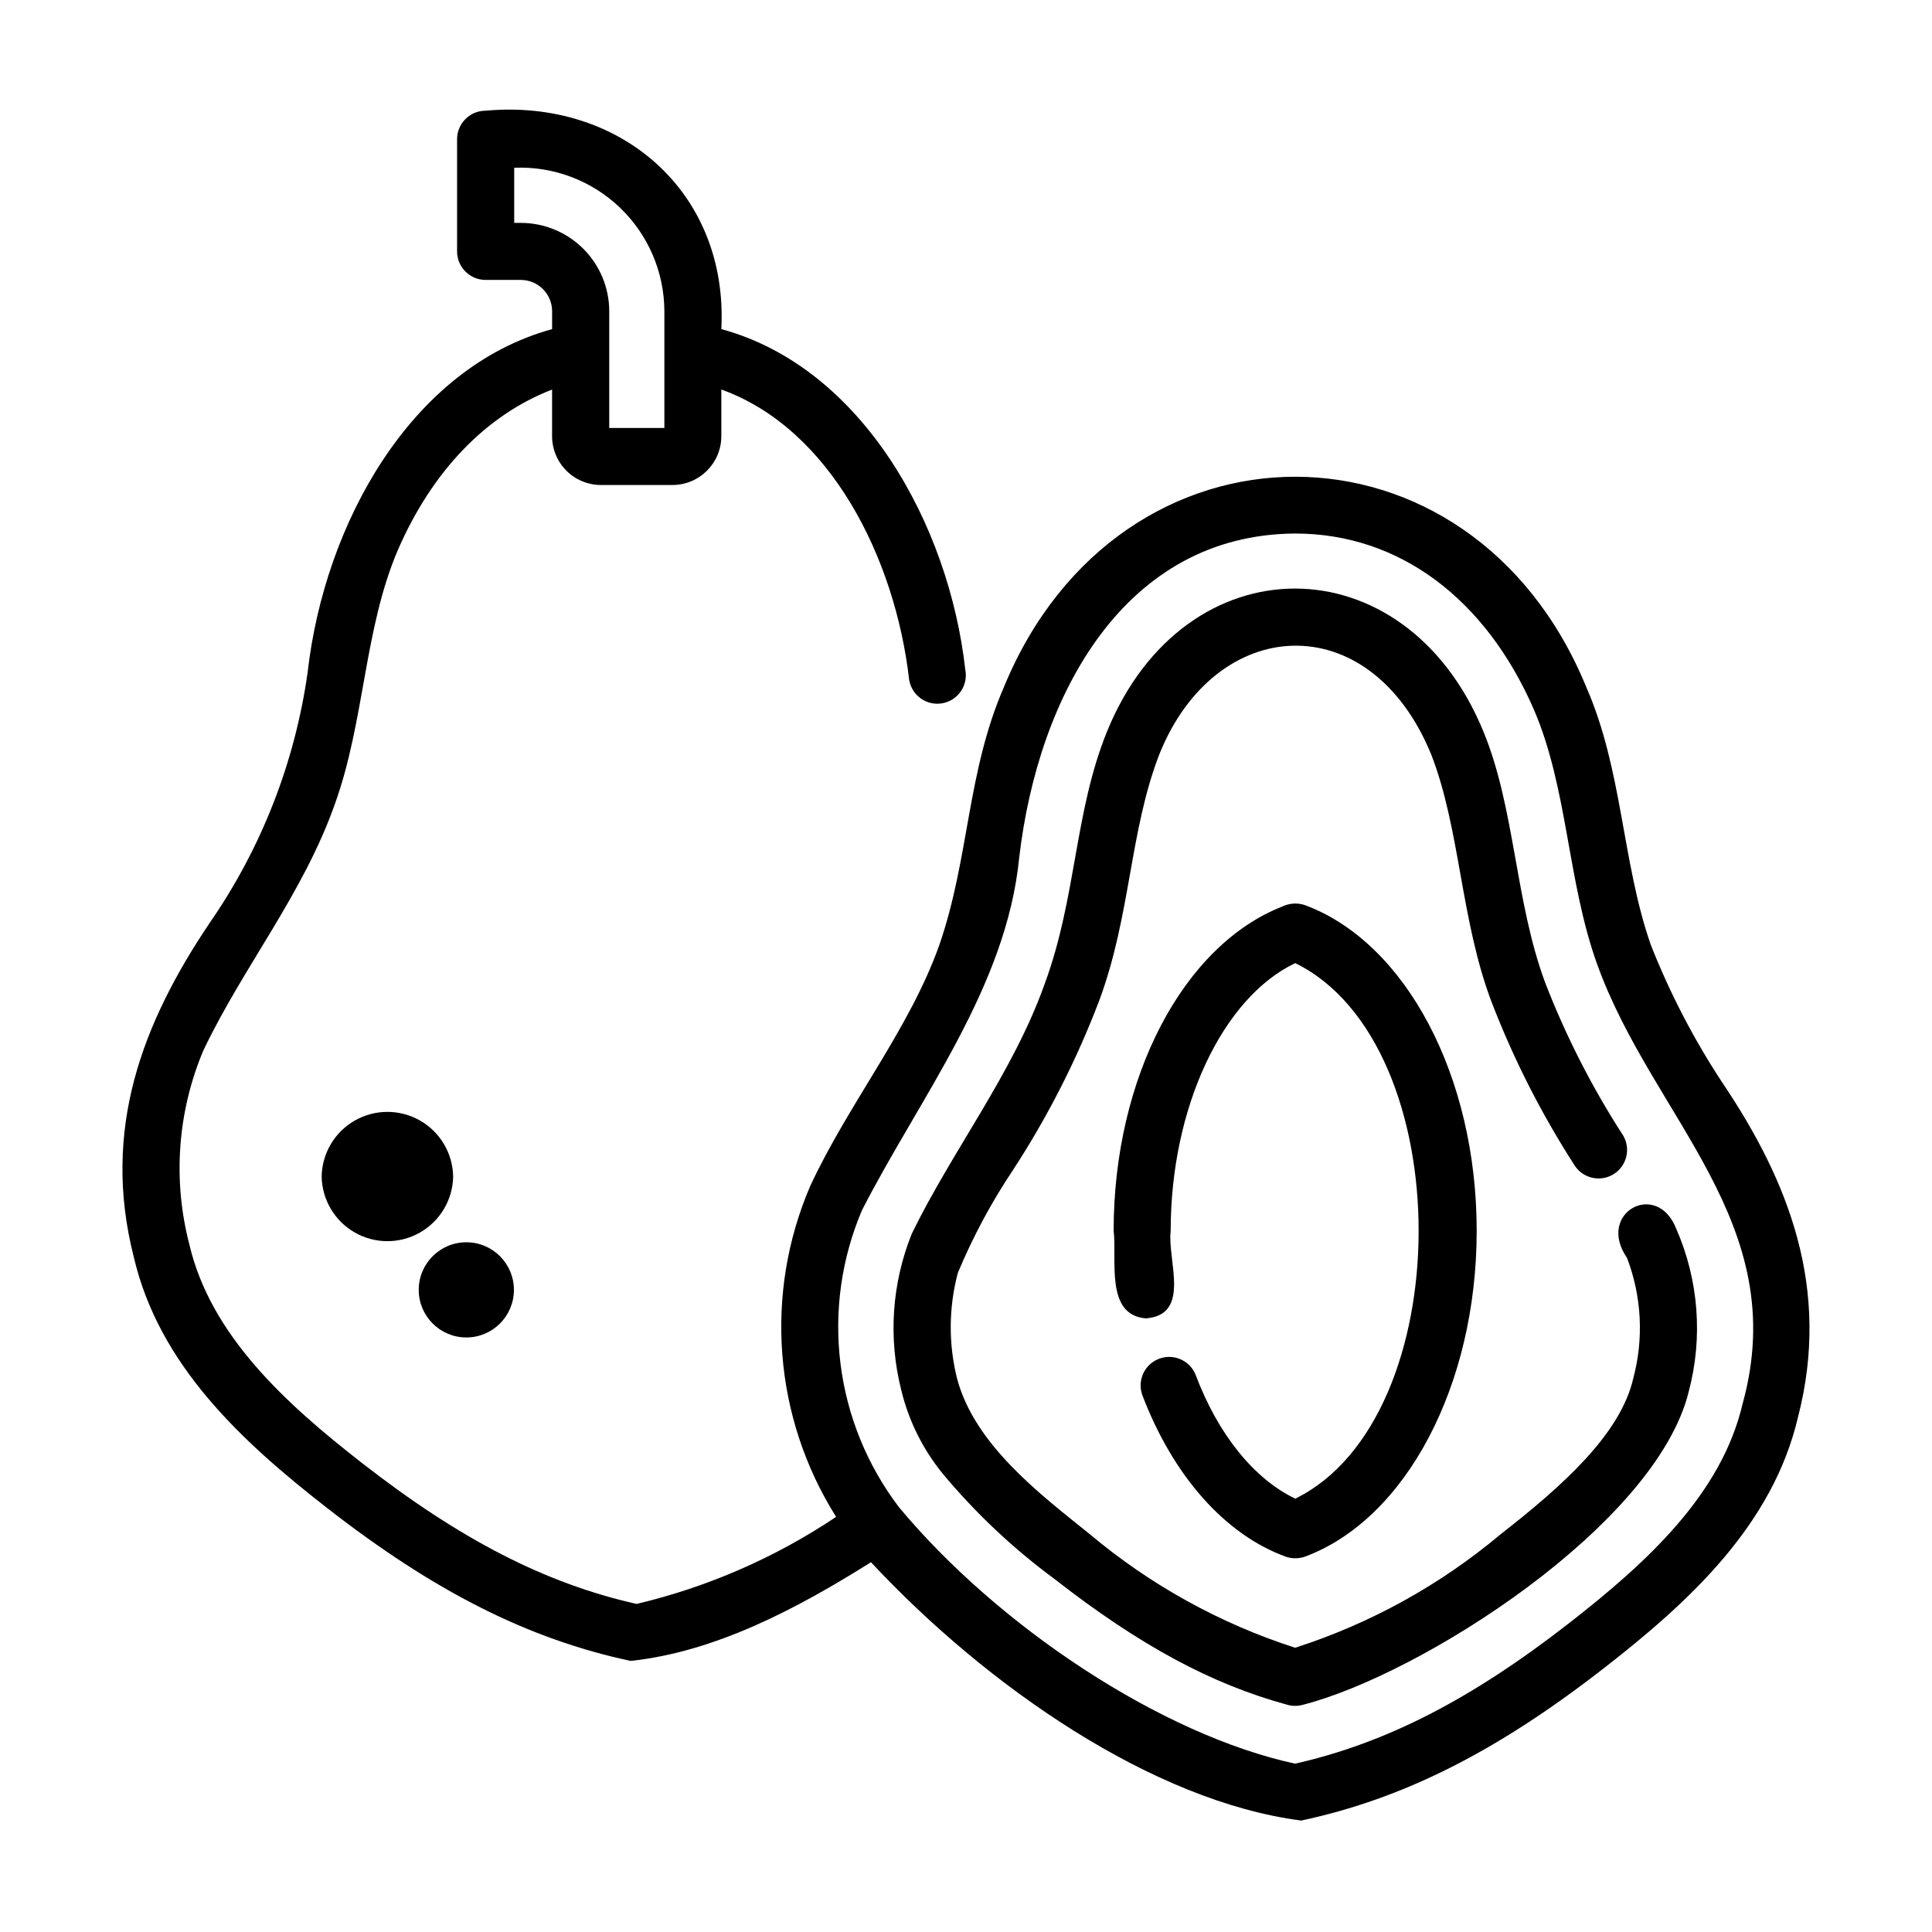 <?xml version="1.0" encoding="UTF-8"?>
<!-- The Best Svg Icon site in the world: iconSvg.co, Visit us! https://iconsvg.co -->
<svg fill="#000000" width="800px" height="800px" version="1.1" viewBox="144 144 512 512" xmlns="http://www.w3.org/2000/svg">
 <g>
  <path d="m600.4 430.86c-7.539-11.469-13.879-23.684-18.918-36.453-7.68-22.008-7.438-46.316-17.129-68.383-30.48-74.238-123.72-74.246-154.28 0-9.871 22.672-9.133 45.176-17.129 68.379-7.957 22.406-24.008 41.918-34.215 63.879-12.293 28.578-9.73 61.379 6.852 87.703-16.105 10.785-34.012 18.602-52.875 23.074-24.148-5.438-46.68-17.008-72.801-37.367-20.441-15.914-40.129-33.953-45.734-57.938-4.43-17.059-3.129-35.102 3.707-51.344 10.516-22.098 26.461-41.508 34.84-65.262 7.965-22.031 7.715-46.352 16.73-67.414 9.16-21.059 23.477-35.77 40.859-42.496v12.332-0.004c-0.004 3.441 1.363 6.738 3.793 9.168 2.434 2.434 5.731 3.797 9.168 3.797h18.945c7.148-0.008 12.941-5.801 12.949-12.949v-12.359c28.844 10.367 46.043 44.578 49.77 76.875v0.004c0.312 2.004 1.418 3.801 3.07 4.981 1.652 1.184 3.707 1.648 5.707 1.297 2-0.352 3.773-1.492 4.922-3.168 1.148-1.672 1.574-3.738 1.184-5.731-4.316-38.461-27.297-80.105-64.652-90.262 1.875-36.426-26.863-61.152-62.473-57.879-4.176 0-7.559 3.383-7.559 7.559v29.727-0.004c0 4.176 3.383 7.559 7.559 7.559h9.32c4.586 0.004 8.301 3.723 8.305 8.309v4.731c-37.484 10.273-60.312 51.66-64.781 90.891h0.004c-3.363 23.914-12.277 46.707-26.031 66.555-17.684 26.324-28.719 54.582-20.031 88.539 6.672 28.535 28.531 48.773 51.16 66.391 28.566 22.27 53.402 34.762 80.473 40.562 22.426-2.383 44.047-13.793 63.711-26.156 30.777 33.016 74.801 63.41 114.03 68.461 27.117-5.797 51.914-18.328 80.434-40.562 22.672-17.633 44.559-37.922 51.211-66.371 8.742-33.941-2.41-62.422-20.09-88.668zm-318.37-227.79h-1.762v-14.609h-0.004c10.379-0.441 20.492 3.363 28 10.543 7.512 7.176 11.773 17.105 11.801 27.492v30.922h-14.609v-30.93c-0.008-6.211-2.477-12.164-6.867-16.555-4.394-4.391-10.348-6.859-16.559-6.863zm323.76 313.01c-5.594 23.906-25.312 41.961-45.793 57.938-26.082 20.32-48.598 31.891-72.77 37.371-35.102-7.559-78.387-36.004-105-67.973-8.426-11.086-13.77-24.207-15.488-38.027-1.723-13.82 0.242-27.852 5.695-40.668 15.168-29.66 38.219-58.871 41.648-93.297 5.039-43.52 28.074-85.777 73.145-86.031 27.34 0 50.383 17.012 63.277 46.672 9.027 21.02 8.82 45.395 16.738 67.41 14.66 40.824 51.844 68.633 38.547 116.61z"/>
  <path d="m588.21 469.61c-5.129-13.023-21.254-4.195-13.039 7.734 3.91 10.23 4.484 21.434 1.645 32.008-3.43 14.816-18.879 28.551-35.059 41.18h-0.004c-16.047 13.488-34.57 23.727-54.531 30.141-19.941-6.426-38.441-16.664-54.477-30.148-13.012-10.469-30.379-23.57-35.09-41.102-2.324-9.223-2.262-18.887 0.18-28.078 3.973-9.543 8.867-18.676 14.613-27.27 9.234-14.156 16.918-29.266 22.918-45.066 8.316-22.496 7.977-44.742 15.879-65.133 14.867-37.039 55.691-39.641 72.016 0 7.723 19.816 7.785 43.832 15.98 65.555 5.844 15.195 13.238 29.746 22.055 43.43 2.223 3.422 6.762 4.461 10.254 2.348 3.488-2.113 4.672-6.617 2.672-10.172-8.289-12.809-15.242-26.434-20.75-40.664-8.02-21.664-7.957-46.184-16.363-66.539-20.688-50.422-79.129-50.531-99.723 0-8.707 21.402-8.062 43.953-16.52 66.859-8.363 23.598-24.379 44.023-35.211 66.207v0.004c-5.316 13.168-6.301 27.684-2.816 41.453 1.949 8.113 5.699 15.684 10.969 22.156 8.719 10.469 18.668 19.844 29.633 27.926 22.539 17.59 41.598 27.879 61.797 33.367 1.297 0.352 2.664 0.352 3.961 0 31.297-7.93 93.707-47.699 102.33-83.02v0.004c3.816-14.355 2.648-29.578-3.316-43.18z"/>
  <path d="m487.26 541.16c-10.902-5.231-20.434-16.949-26.406-32.809h0.004c-1.527-3.82-5.832-5.719-9.684-4.269s-5.836 5.715-4.461 9.594c8.062 21.262 21.852 37.031 38.117 42.891 1.641 0.543 3.414 0.523 5.039-0.055 26.773-9.977 45.469-45.473 45.469-86.344 0-40.867-18.695-76.301-45.469-86.289-1.793-0.617-3.75-0.57-5.516 0.129l-0.43 0.188c-26.406 10.289-44.797 45.469-44.797 85.965 0.945 7.637-2.352 22.383 8.566 23.219 12.09-0.957 5.602-15.457 6.551-23.219 0-32.648 13.738-61.766 33.016-70.926 43.625 21.426 43.555 120.56 0 141.93z"/>
  <path d="m264.09 455.79c-0.105-6.152-3.449-11.797-8.797-14.844-5.348-3.047-11.906-3.047-17.254 0-5.348 3.047-8.691 8.691-8.797 14.844 0.105 6.156 3.449 11.797 8.797 14.848 5.348 3.047 11.906 3.047 17.254 0 5.348-3.051 8.691-8.691 8.797-14.848z"/>
  <path d="m267.58 498.44c6.965 0 12.613-5.648 12.613-12.613 0-6.965-5.648-12.613-12.613-12.613-6.965 0-12.613 5.648-12.613 12.613 0 6.965 5.648 12.613 12.613 12.613z"/>
 </g>
</svg>